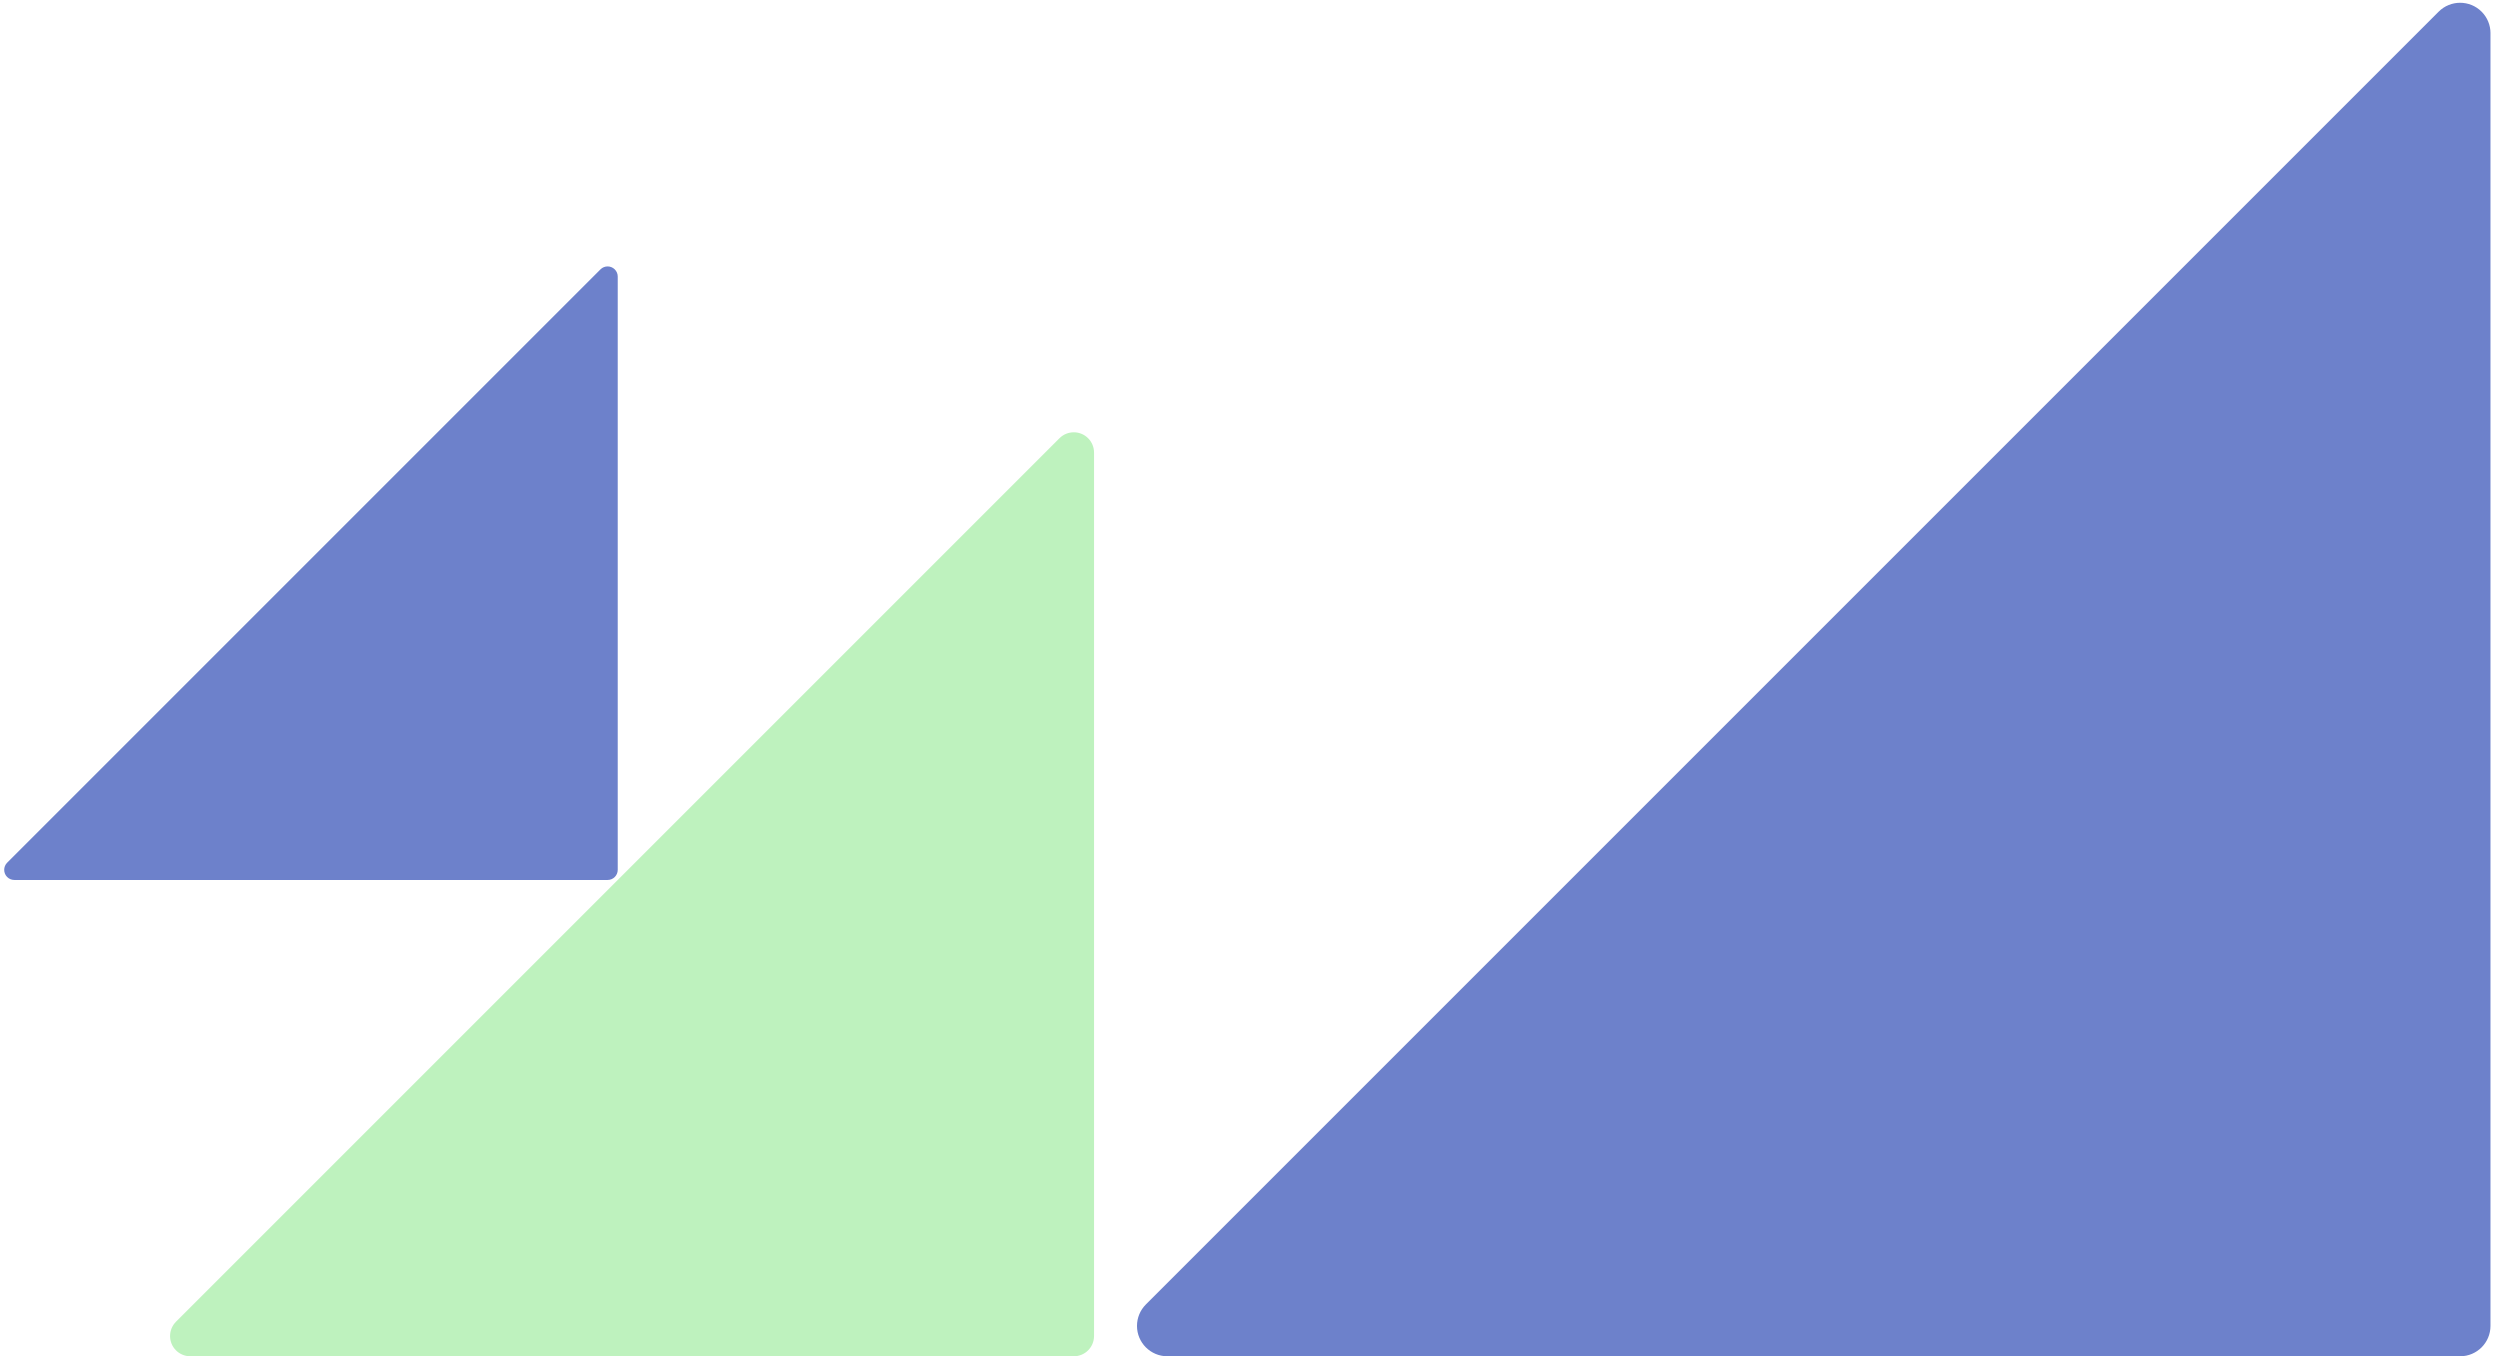 <svg viewBox="284 113 247 134" xmlns="http://www.w3.org/2000/svg" width="247" height="134">
<path d="m530.059 116.275v127.725c0 1.657-1.343 3-3 3h-127.725c-1.657 0-3-1.343-3-3 0-.796.316-1.559.879-2.121l127.725-127.725c1.172-1.172 3.071-1.172 4.243 0 .563.563.879 1.326.879 2.121z" fill="#6d81cb"/>
		<path d="m392.091 157.711v87.289c0 1.105-.895 2-2 2h-87.289c-1.105 0-2-.895-2-2 0-.53.211-1.039.586-1.414l87.289-87.289c.781-.781 2.047-.781 2.828 0 .375.375.586.884.586 1.414z" fill="#bef2be"/>
		<path d="m345.032 140.323v58.618c0 .552-.448 1-1 1h-58.618c-.552 0-1-.448-1-1 0-.265.105-.52.293-.707l58.618-58.618c.391-.391 1.024-.391 1.414 0 .188.188.293.442.293.707z" fill="#6d81cb"/>
</svg>